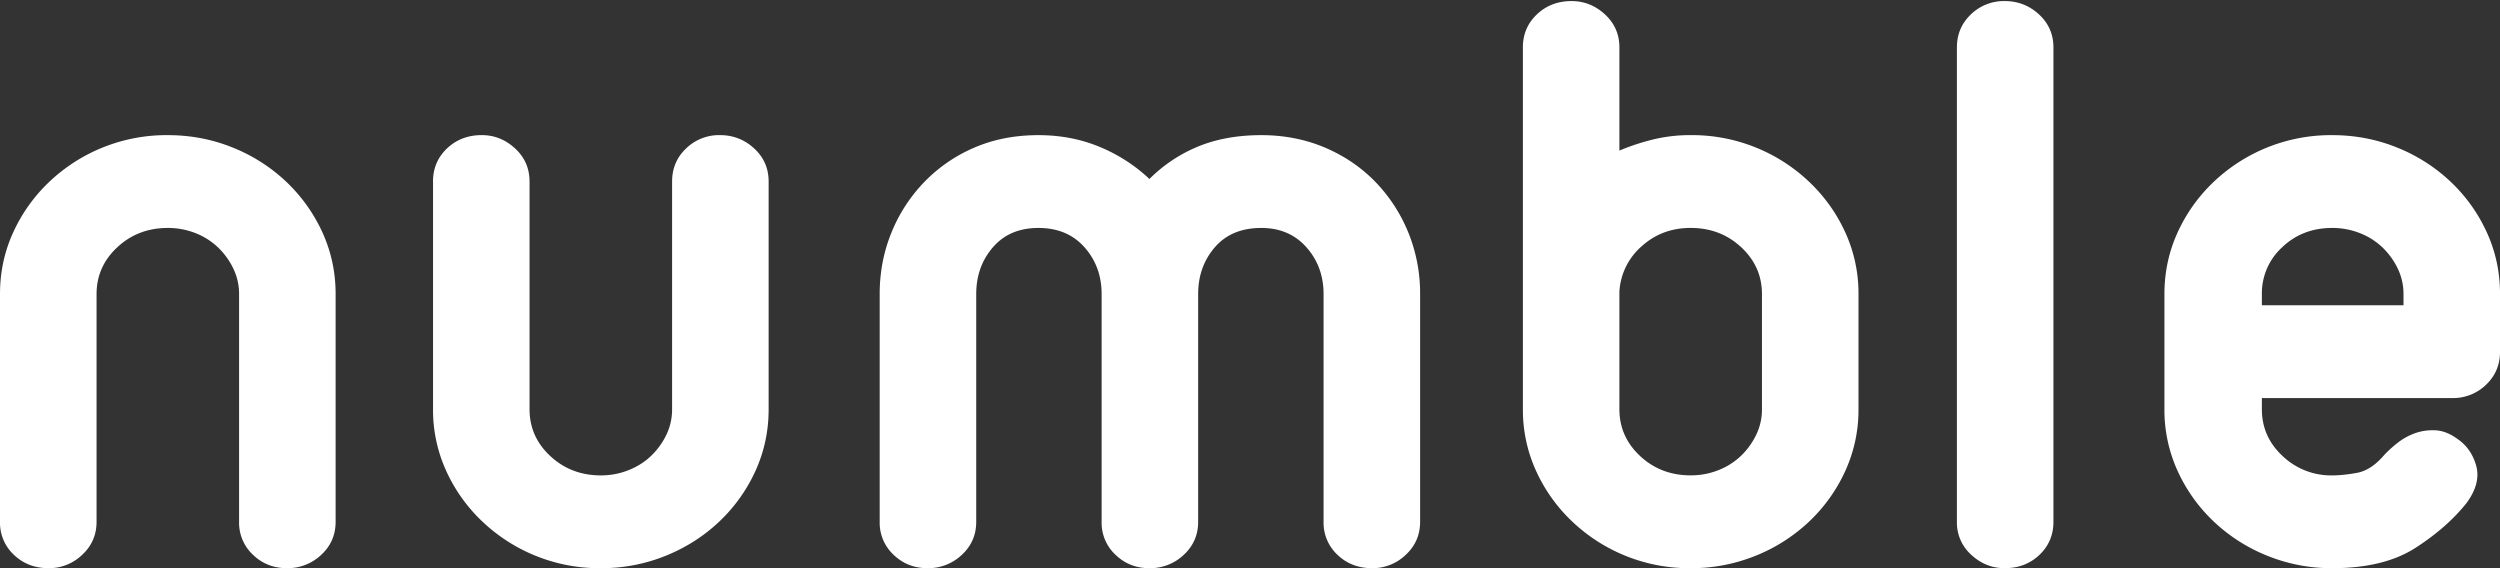 <svg width="88" height="20" fill="none" xmlns="http://www.w3.org/2000/svg"><rect width="100%" height="100%" fill="#333333" stroke="none"/><path d="M0 10.352c0-.766.153-1.487.46-2.162a5.718 5.718 0 011.27-1.785 5.989 5.989 0 014.176-1.648c.805 0 1.567.146 2.288.438a5.97 5.97 0 011.89 1.21c.539.514.962 1.11 1.27 1.785.306.675.46 1.396.46 2.162v8.015c0 .464-.17.852-.508 1.165a1.72 1.72 0 01-1.207.468c-.466 0-.863-.155-1.19-.468a1.54 1.54 0 01-.493-1.165v-8.015c0-.322-.07-.625-.207-.907a2.574 2.574 0 00-.54-.741 2.428 2.428 0 00-.793-.5 2.619 2.619 0 00-.97-.18c-.698 0-1.29.226-1.777.68-.488.453-.73 1.003-.73 1.648v8.015c0 .464-.17.852-.509 1.165A1.68 1.68 0 011.715 20c-.487 0-.895-.155-1.223-.468A1.541 1.541 0 010 18.367v-8.015zM15.242 6.39c0-.464.164-.852.492-1.164.329-.313.736-.47 1.223-.47.445 0 .836.157 1.175.47.338.312.508.7.508 1.164v8.015c0 .646.243 1.195.73 1.648.488.454 1.08.681 1.78.681.338 0 .66-.06.968-.182.306-.12.572-.287.794-.499a2.57 2.57 0 00.54-.74c.137-.283.206-.585.206-.908V6.39c0-.464.164-.852.492-1.164a1.663 1.663 0 011.191-.47c.466 0 .868.157 1.207.47.339.312.508.7.508 1.164v8.015c0 .767-.154 1.487-.46 2.163a5.697 5.697 0 01-1.27 1.784c-.54.514-1.17.918-1.89 1.21a6.016 6.016 0 01-2.287.438 5.98 5.98 0 01-4.176-1.648 5.69 5.69 0 01-1.27-1.784 5.16 5.16 0 01-.46-2.163V6.39zm15.723 3.962c0-.766.137-1.487.413-2.162a5.55 5.55 0 011.159-1.785 5.398 5.398 0 011.762-1.21c.678-.292 1.43-.438 2.255-.438.783 0 1.509.141 2.176.423a5.72 5.72 0 011.73 1.12 5.237 5.237 0 011.731-1.15c.646-.262 1.382-.393 2.207-.393.805 0 1.55.146 2.24.438.687.293 1.28.696 1.778 1.21a5.58 5.58 0 011.159 1.785 5.68 5.68 0 01.413 2.162v8.015c0 .464-.17.852-.508 1.165a1.68 1.68 0 01-1.175.468c-.488 0-.895-.155-1.223-.468a1.541 1.541 0 01-.492-1.165v-8.015c0-.645-.202-1.195-.604-1.648-.402-.454-.932-.68-1.588-.68-.698 0-1.244.226-1.635.68-.392.453-.588 1.003-.588 1.648v8.015c0 .464-.17.852-.508 1.165A1.719 1.719 0 0140.46 20c-.465 0-.863-.155-1.19-.468a1.54 1.54 0 01-.493-1.165v-8.015c0-.645-.201-1.195-.603-1.648-.403-.454-.943-.68-1.62-.68-.678 0-1.212.226-1.603.68-.393.453-.588 1.003-.588 1.648v8.015c0 .464-.17.852-.508 1.165a1.719 1.719 0 01-1.207.468c-.466 0-.863-.155-1.19-.468a1.541 1.541 0 01-.493-1.165v-8.015zm22.64-8.681c0-.463.164-.851.493-1.164.328-.312.735-.469 1.222-.469.445 0 .836.157 1.175.469.339.313.508.7.508 1.164v3.63a7.853 7.853 0 011.191-.393 5.531 5.531 0 011.318-.152 5.989 5.989 0 014.176 1.649c.54.514.963 1.109 1.27 1.784a5.17 5.17 0 01.461 2.163v4.053a5.17 5.17 0 01-.46 2.162 5.7 5.7 0 01-1.27 1.785 5.98 5.98 0 01-1.89 1.21 6.017 6.017 0 01-2.287.438 5.978 5.978 0 01-4.176-1.648 5.69 5.69 0 01-1.27-1.785 5.162 5.162 0 01-.46-2.162V1.67zm3.398 12.734c0 .645.243 1.194.73 1.648.488.454 1.08.68 1.78.68.338 0 .66-.06.968-.181a2.43 2.43 0 00.794-.499c.222-.212.402-.458.54-.741a2.05 2.05 0 00.206-.907v-4.053c0-.645-.243-1.195-.73-1.649-.488-.453-1.08-.68-1.779-.68-.677 0-1.254.217-1.73.65a2.288 2.288 0 00-.779 1.588v4.144zm11.88-12.734c0-.463.164-.851.492-1.164a1.665 1.665 0 011.191-.469c.466 0 .868.157 1.207.469.338.313.508.7.508 1.164v16.696c0 .464-.164.852-.492 1.164-.329.313-.736.469-1.223.469-.445 0-.837-.156-1.175-.469a1.519 1.519 0 01-.508-1.164V1.67zm7.305 8.681c0-.766.153-1.487.46-2.162.307-.676.73-1.27 1.27-1.785a5.989 5.989 0 014.176-1.648c.805 0 1.567.146 2.287.438a5.97 5.97 0 011.89 1.21c.54.514.963 1.11 1.27 1.785.307.675.46 1.396.46 2.162v2.027c0 .464-.164.852-.492 1.164a1.664 1.664 0 01-1.19.469h-6.701v.393c0 .646.243 1.195.73 1.648a2.472 2.472 0 001.746.681c.254 0 .545-.03.874-.09.328-.061.64-.263.937-.606.127-.14.285-.287.476-.438.19-.152.397-.267.62-.348.222-.08.46-.116.714-.106.254.01.508.106.762.287.338.223.566.54.683.953.116.414.005.852-.334 1.316-.466.585-1.07 1.114-1.81 1.588-.741.474-1.715.71-2.922.71a6.012 6.012 0 01-2.286-.438 5.955 5.955 0 01-1.89-1.21 5.69 5.69 0 01-1.27-1.784 5.16 5.16 0 01-.46-2.163v-4.053zm3.43.393h4.985v-.393a2.05 2.05 0 00-.206-.907 2.574 2.574 0 00-.54-.741 2.43 2.43 0 00-.794-.5 2.618 2.618 0 00-.969-.18c-.698 0-1.286.226-1.762.68a2.192 2.192 0 00-.714 1.648v.393z" fill="#fff"/></svg>
